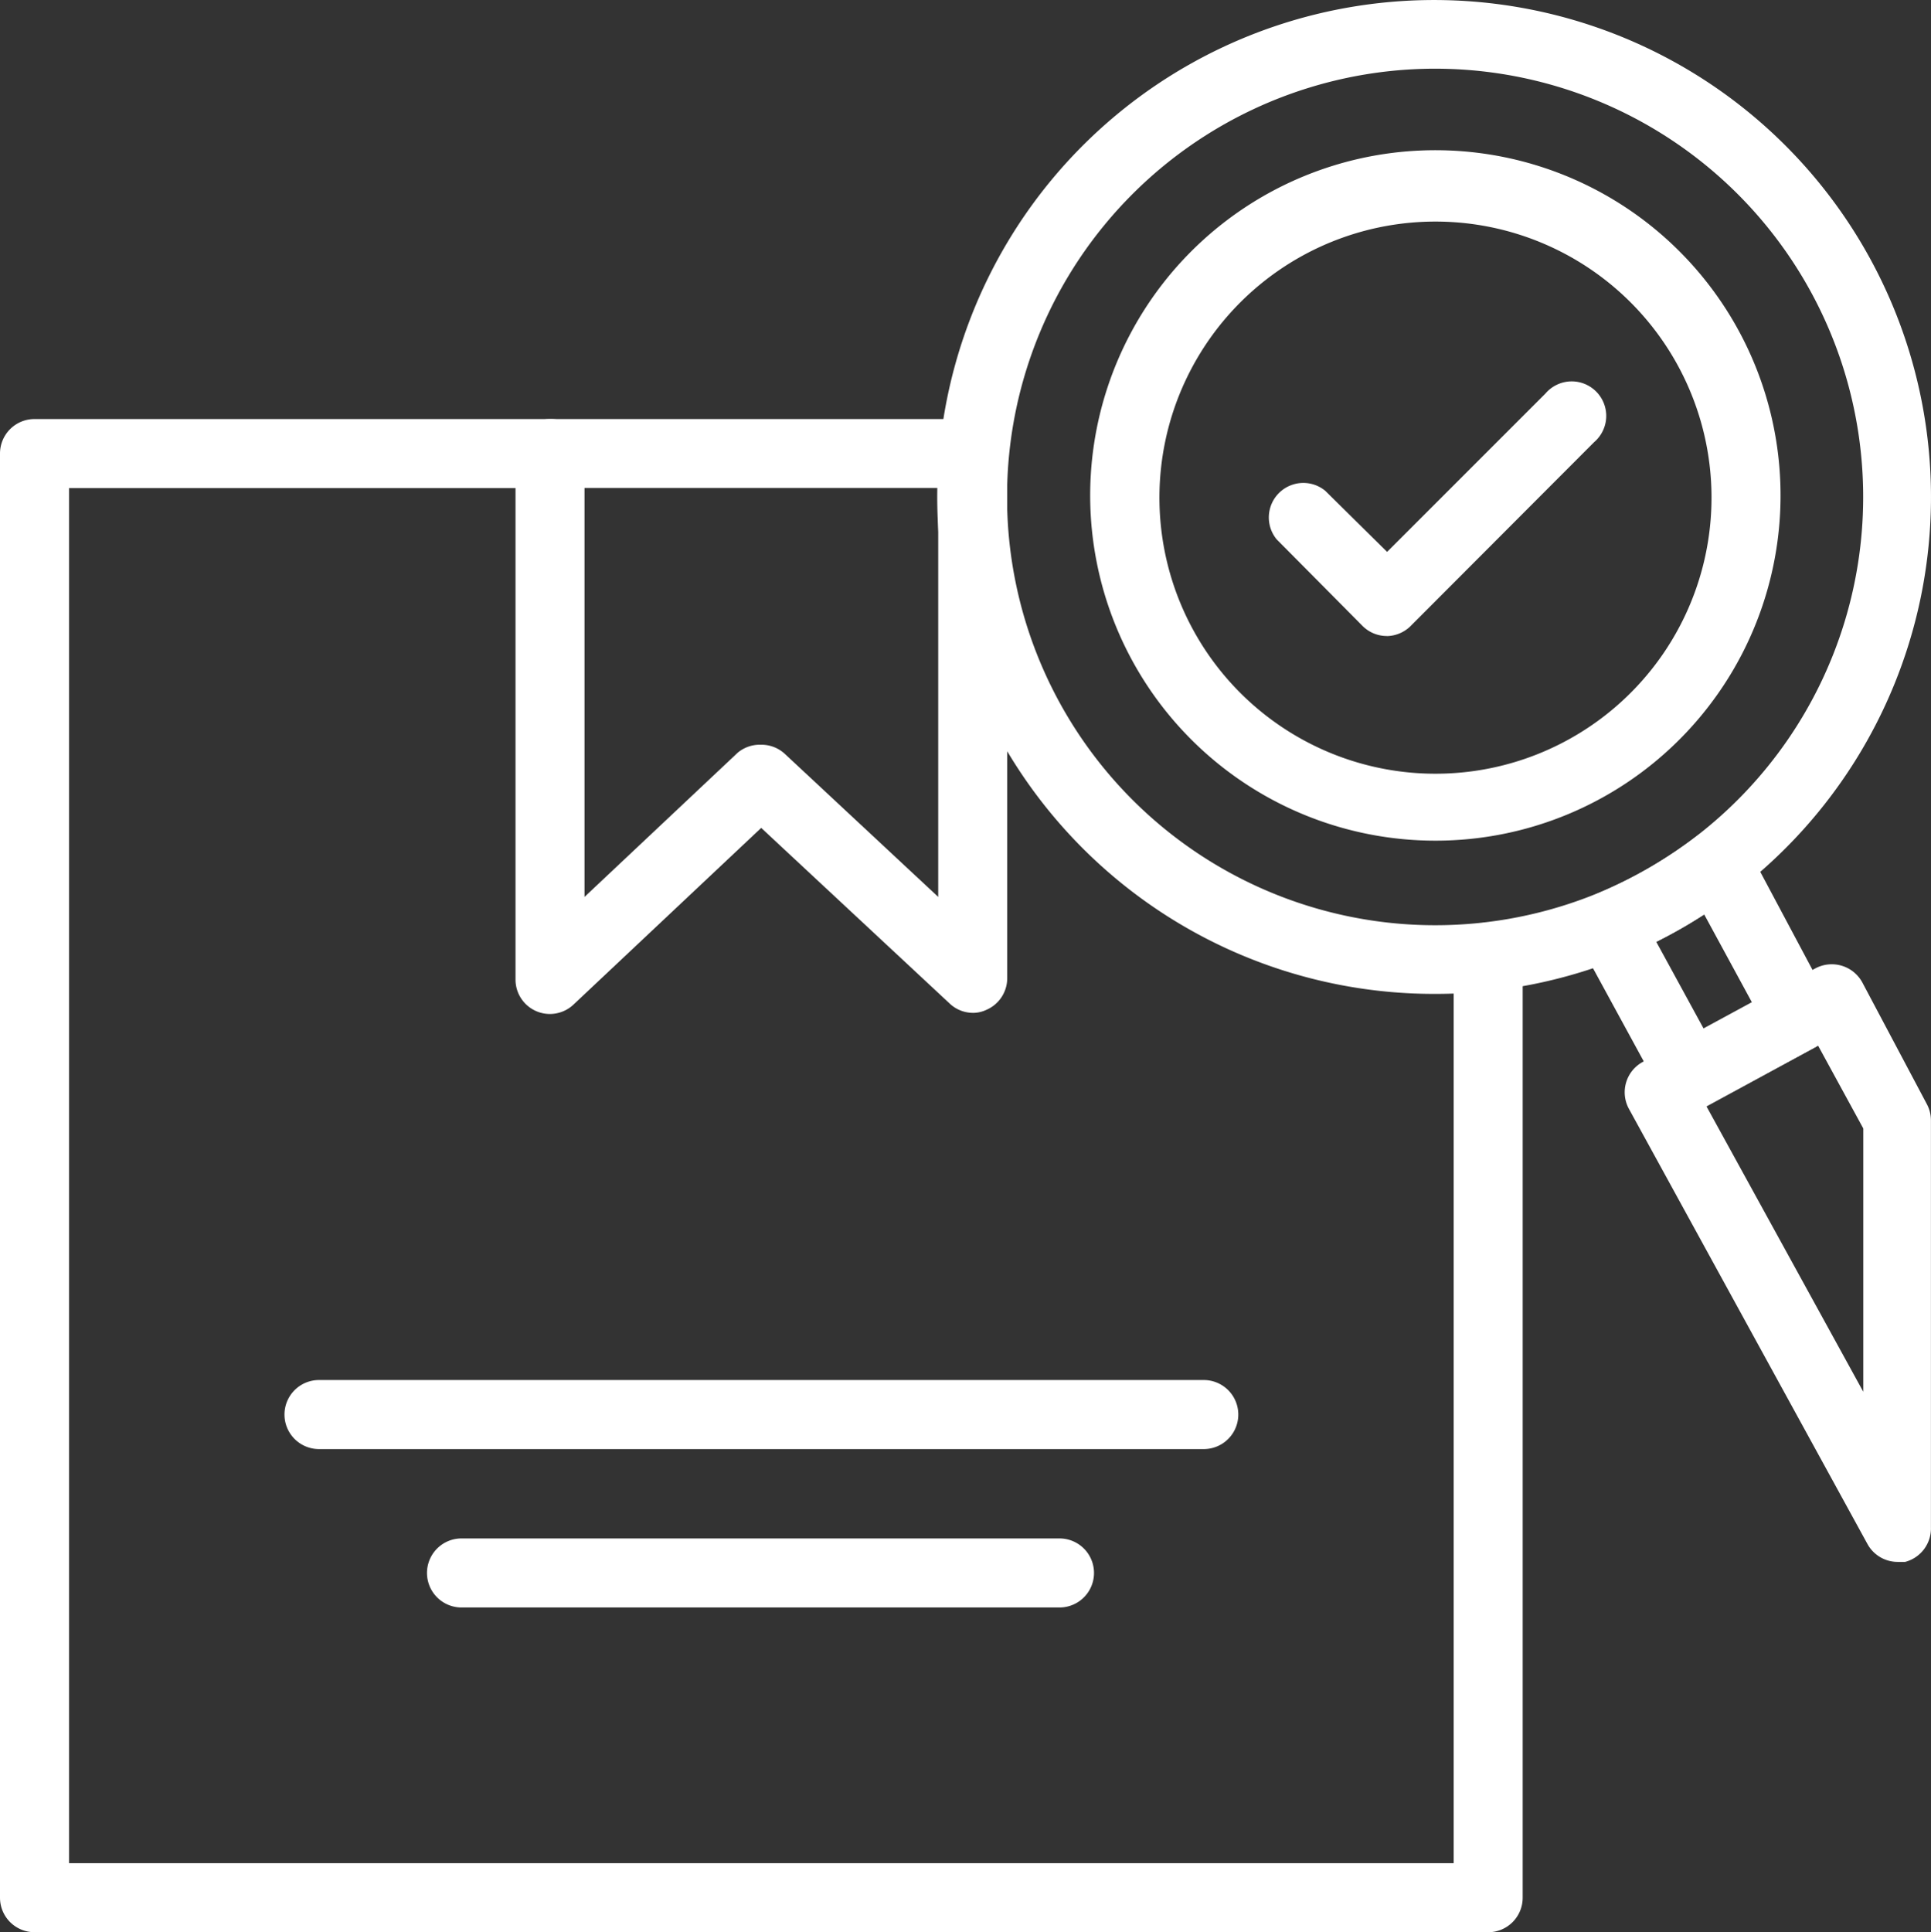<svg viewBox="0 0 87.441 87.485" height="87.485" width="87.441" xmlns="http://www.w3.org/2000/svg">
  <rect x="0" y="0" width="87.441" height="87.485" fill="#333333" stroke="none"/>
  <g transform="translate(-6.25 -6.265)" id="noun-quality-control-7361959">
    <path fill="#fff" d="M73.641,93.75H7.813A1.562,1.562,0,0,1,6.25,92.188V26.8a1.562,1.562,0,0,1,1.563-1.562H31.157a1.563,1.563,0,1,1,0,3.125H9.376V90.625h62.7V49.563a1.563,1.563,0,0,1,3.125,0V92.188a1.56,1.56,0,0,1-1.563,1.563Z" data-name="Path 892" id="Path_892"></path>
    <path fill="#fff" d="M50.3,52.125a1.542,1.542,0,0,1-1.062-.437L40.719,43.75l-8.5,8a1.556,1.556,0,0,1-2.625-1.125V26.8a1.562,1.562,0,0,1,1.563-1.562H50.3A1.56,1.56,0,0,1,51.86,26.8V50.563a1.561,1.561,0,0,1-.937,1.422,1.447,1.447,0,0,1-.625.141ZM40.719,39.984a1.561,1.561,0,0,1,1.078.422l6.938,6.469V28.359H32.718V46.875l6.938-6.531a1.567,1.567,0,0,1,1.063-.359Z" data-name="Path 893" id="Path_893"></path>
    <path fill="#fff" d="M60.8,71.875H20.656a1.563,1.563,0,0,1,0-3.125H60.8a1.563,1.563,0,0,1,0,3.125Z" data-name="Path 894" id="Path_894"></path>
    <path fill="#fff" d="M54.266,79.047H27.188a1.563,1.563,0,1,1,0-3.125H54.266a1.563,1.563,0,0,1,0,3.125Z" data-name="Path 895" id="Path_895"></path>
    <path fill="#fff" d="M71.25,51.266a22.5,22.5,0,1,1,13.688-4.688,22.737,22.737,0,0,1-5.25,3.047,22.471,22.471,0,0,1-8.437,1.641Zm0-41.891a19.391,19.391,0,1,0,7.281,37.36,19.953,19.953,0,0,0,4.516-2.594A19.392,19.392,0,0,0,71.25,9.375Z" data-name="Path 896" id="Path_896"></path>
    <path fill="#fff" d="M71.25,44.328A15.631,15.631,0,1,1,82.3,39.75,15.607,15.607,0,0,1,71.25,44.328Zm0-28.031a12.5,12.5,0,1,0,8.84,3.66,12.5,12.5,0,0,0-8.84-3.66Z" data-name="Path 897" id="Path_897"></path>
    <path fill="#fff" d="M82.812,56.516a1.559,1.559,0,0,1-1.375-.812l-3.687-6.766a1.573,1.573,0,0,1-.094-1.266,1.556,1.556,0,0,1,.875-.922,20.266,20.266,0,0,0,4.531-2.609,1.561,1.561,0,0,1,2.313.5l3.688,6.922a1.648,1.648,0,0,1,.125,1.188,1.563,1.563,0,0,1-.75.938L83.5,56.375a1.6,1.6,0,0,1-.687.141Zm-1.562-7.609,2.141,3.922,2.188-1.187-2.156-3.969a21.277,21.277,0,0,1-2.172,1.234Z" data-name="Path 898" id="Path_898"></path>
    <path fill="#fff" d="M92.188,76.984a1.559,1.559,0,0,1-1.375-.812l-10.8-19.7a1.564,1.564,0,0,1,.625-2.125l7.813-4.234a1.575,1.575,0,0,1,2.125.625L93.5,56.25a1.57,1.57,0,0,1,.188.75V75.422a1.565,1.565,0,0,1-1.172,1.563ZM83.516,56.343l7.109,12.938V57.359l-2.047-3.75Z" data-name="Path 899" id="Path_899"></path>
    <path fill="#fff" d="M69.062,35.062a1.553,1.553,0,0,1-1.109-.453l-3.891-3.922a1.563,1.563,0,0,1,2.2-2.2l2.8,2.766,7.172-7.172a1.565,1.565,0,0,1,1.125-.547,1.565,1.565,0,0,1,1.625,1.625,1.565,1.565,0,0,1-.547,1.125l-8.266,8.281a1.571,1.571,0,0,1-1.109.5Z" data-name="Path 900" id="Path_900"></path>
  </g>
</svg>

